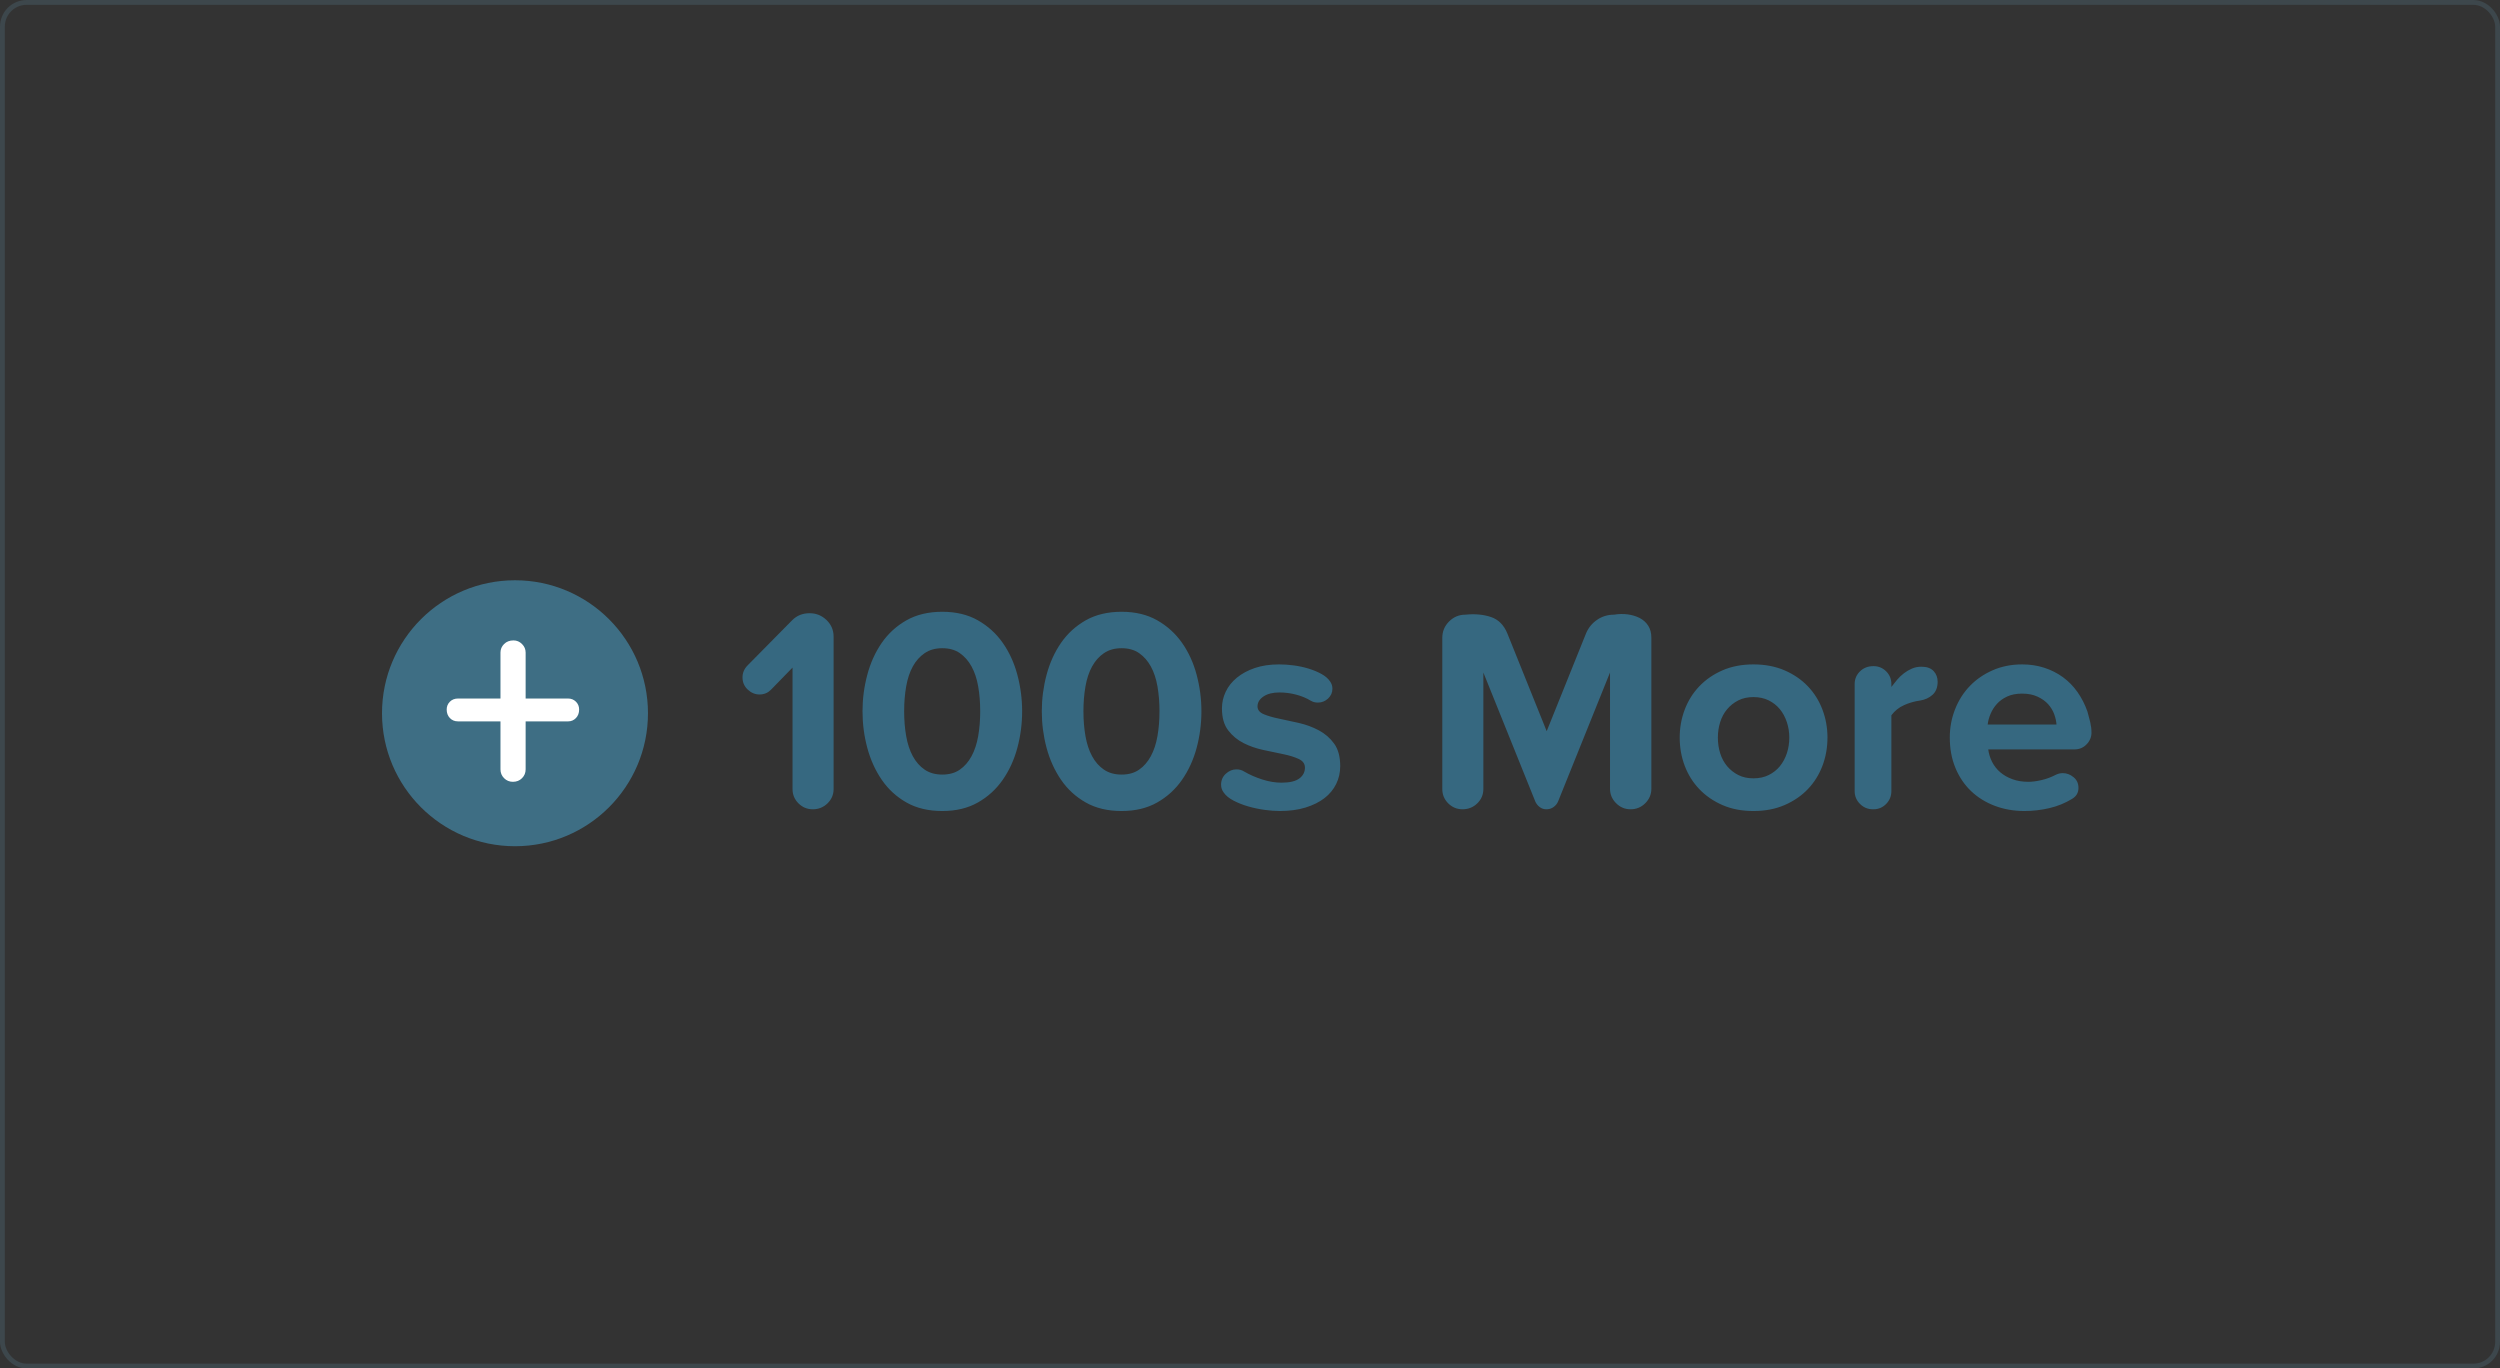 <?xml version="1.0" encoding="UTF-8"?>
<svg width="517px" height="283px" viewBox="0 0 517 283" version="1.1" xmlns="http://www.w3.org/2000/svg" xmlns:xlink="http://www.w3.org/1999/xlink">
    <rect x="0" y="0" width="517" height="283" fill="#333333" stroke="none"/>
    <!-- Generator: Sketch 51.3 (57544) - http://www.bohemiancoding.com/sketch -->
    <title>more</title>
    <desc>Created with Sketch.</desc>
    <defs>
        <rect id="path-1" x="0" y="0" width="517" height="283" rx="5"></rect>
    </defs>
    <g id="Assets" stroke="none" stroke-width="1" fill="none" fill-rule="evenodd">
        <g id="more">
            <mask id="mask-2" fill="white">
                <use xlink:href="#path-1"></use>
            </mask>
            <rect stroke-opacity="0.205" stroke="#6496AE" x="0.5" y="0.5" width="516" height="282" rx="5"></rect>
            <circle id="Oval-8" fill="#3E6E84" fill-rule="nonzero" mask="url(#mask-2)" cx="106.5" cy="147.5" r="27.5"></circle>
            <path d="M172.388,163.173 C172.388,164.329 171.969,165.316 171.132,166.133 C170.295,166.95 169.278,167.359 168.082,167.359 C166.926,167.359 165.939,166.95 165.122,166.133 C164.305,165.316 163.896,164.329 163.896,163.173 L163.896,138.057 L159.411,142.661 C158.773,143.299 157.996,143.618 157.079,143.618 C156.162,143.618 155.345,143.279 154.627,142.602 C153.91,141.924 153.551,141.087 153.551,140.09 C153.551,139.133 153.91,138.296 154.627,137.578 L163.836,128.25 C164.793,127.293 165.989,126.814 167.424,126.814 C168.78,126.814 169.946,127.283 170.923,128.22 C171.899,129.157 172.388,130.303 172.388,131.658 L172.388,163.173 Z M211.377,147.087 C211.377,149.678 211.049,152.199 210.391,154.651 C209.733,157.103 208.726,159.306 207.371,161.259 C206.015,163.213 204.301,164.777 202.228,165.953 C200.155,167.13 197.703,167.718 194.873,167.718 C192.002,167.718 189.53,167.13 187.457,165.953 C185.384,164.777 183.68,163.213 182.345,161.259 C181.009,159.306 180.012,157.103 179.355,154.651 C178.697,152.199 178.368,149.678 178.368,147.087 C178.368,144.535 178.697,142.024 179.355,139.552 C180.012,137.08 181.009,134.877 182.345,132.944 C183.68,131.01 185.384,129.456 187.457,128.28 C189.53,127.103 192.002,126.515 194.873,126.515 C197.703,126.515 200.155,127.103 202.228,128.28 C204.301,129.456 206.015,131.01 207.371,132.944 C208.726,134.877 209.733,137.08 210.391,139.552 C211.049,142.024 211.377,144.535 211.377,147.087 Z M202.706,147.087 C202.706,145.253 202.567,143.538 202.288,141.944 C202.009,140.349 201.55,138.974 200.912,137.818 C200.275,136.661 199.467,135.745 198.49,135.067 C197.514,134.389 196.308,134.05 194.873,134.05 C193.437,134.05 192.221,134.389 191.225,135.067 C190.228,135.745 189.411,136.661 188.773,137.818 C188.135,138.974 187.677,140.349 187.398,141.944 C187.119,143.538 186.979,145.253 186.979,147.087 C186.979,148.92 187.119,150.635 187.398,152.229 C187.677,153.824 188.135,155.209 188.773,156.386 C189.411,157.562 190.228,158.488 191.225,159.166 C192.221,159.844 193.437,160.183 194.873,160.183 C196.308,160.183 197.514,159.844 198.49,159.166 C199.467,158.488 200.275,157.562 200.912,156.386 C201.55,155.209 202.009,153.824 202.288,152.229 C202.567,150.635 202.706,148.92 202.706,147.087 Z M248.453,147.087 C248.453,149.678 248.125,152.199 247.467,154.651 C246.809,157.103 245.802,159.306 244.447,161.259 C243.091,163.213 241.377,164.777 239.304,165.953 C237.231,167.13 234.779,167.718 231.949,167.718 C229.078,167.718 226.606,167.13 224.533,165.953 C222.46,164.777 220.756,163.213 219.421,161.259 C218.085,159.306 217.088,157.103 216.43,154.651 C215.773,152.199 215.444,149.678 215.444,147.087 C215.444,144.535 215.773,142.024 216.43,139.552 C217.088,137.08 218.085,134.877 219.421,132.944 C220.756,131.01 222.46,129.456 224.533,128.28 C226.606,127.103 229.078,126.515 231.949,126.515 C234.779,126.515 237.231,127.103 239.304,128.28 C241.377,129.456 243.091,131.01 244.447,132.944 C245.802,134.877 246.809,137.08 247.467,139.552 C248.125,142.024 248.453,144.535 248.453,147.087 Z M239.782,147.087 C239.782,145.253 239.643,143.538 239.364,141.944 C239.085,140.349 238.626,138.974 237.988,137.818 C237.351,136.661 236.543,135.745 235.566,135.067 C234.59,134.389 233.384,134.05 231.949,134.05 C230.513,134.05 229.297,134.389 228.301,135.067 C227.304,135.745 226.487,136.661 225.849,137.818 C225.211,138.974 224.753,140.349 224.474,141.944 C224.195,143.538 224.055,145.253 224.055,147.087 C224.055,148.92 224.195,150.635 224.474,152.229 C224.753,153.824 225.211,155.209 225.849,156.386 C226.487,157.562 227.304,158.488 228.301,159.166 C229.297,159.844 230.513,160.183 231.949,160.183 C233.384,160.183 234.59,159.844 235.566,159.166 C236.543,158.488 237.351,157.562 237.988,156.386 C238.626,155.209 239.085,153.824 239.364,152.229 C239.643,150.635 239.782,148.92 239.782,147.087 Z M277.157,158.449 C277.157,159.764 276.878,160.99 276.32,162.126 C275.762,163.263 274.955,164.239 273.898,165.056 C272.842,165.874 271.536,166.522 269.981,167 C268.427,167.478 266.653,167.718 264.659,167.718 C263.702,167.718 262.646,167.638 261.49,167.478 C260.334,167.319 259.207,167.08 258.111,166.761 C257.015,166.442 256.008,166.043 255.091,165.565 C254.174,165.086 253.497,164.528 253.058,163.89 C252.699,163.412 252.52,162.874 252.52,162.276 C252.52,161.359 252.849,160.601 253.506,160.003 C254.164,159.405 254.892,159.106 255.689,159.106 C256.287,159.106 256.805,159.246 257.244,159.525 C258.4,160.203 259.666,160.761 261.041,161.199 C262.417,161.638 263.742,161.857 265.018,161.857 C266.692,161.857 267.918,161.568 268.696,160.99 C269.473,160.412 269.862,159.665 269.862,158.748 C269.862,157.95 269.433,157.352 268.576,156.954 C267.719,156.555 266.663,156.226 265.407,155.967 C264.151,155.708 262.776,155.419 261.281,155.1 C259.785,154.781 258.41,154.302 257.154,153.665 C255.898,153.027 254.842,152.15 253.985,151.033 C253.128,149.917 252.699,148.402 252.699,146.489 C252.699,145.293 252.958,144.146 253.477,143.05 C253.995,141.954 254.762,140.987 255.779,140.15 C256.796,139.313 258.031,138.645 259.486,138.147 C260.942,137.648 262.626,137.399 264.54,137.399 C265.496,137.399 266.503,137.469 267.56,137.608 C268.616,137.748 269.633,137.967 270.609,138.266 C271.586,138.565 272.473,138.934 273.27,139.372 C274.068,139.811 274.666,140.329 275.064,140.927 C275.383,141.366 275.543,141.864 275.543,142.422 C275.543,143.22 275.244,143.897 274.646,144.455 C274.048,145.014 273.35,145.293 272.553,145.293 C271.995,145.293 271.516,145.173 271.118,144.934 C270.201,144.376 269.174,143.947 268.038,143.648 C266.902,143.349 265.756,143.2 264.599,143.2 C263.204,143.2 262.098,143.479 261.281,144.037 C260.463,144.595 260.055,145.273 260.055,146.07 C260.055,146.788 260.473,147.326 261.31,147.685 C262.148,148.043 263.204,148.352 264.48,148.612 C265.756,148.871 267.131,149.17 268.606,149.508 C270.081,149.847 271.456,150.356 272.732,151.033 C274.008,151.711 275.064,152.628 275.902,153.784 C276.739,154.94 277.157,156.495 277.157,158.449 Z M341.502,163.113 C341.502,164.269 341.084,165.266 340.246,166.103 C339.409,166.94 338.393,167.359 337.197,167.359 C336.04,167.359 335.044,166.94 334.207,166.103 C333.369,165.266 332.951,164.269 332.951,163.113 L332.951,139.073 L322.187,165.804 C321.987,166.243 321.679,166.611 321.26,166.91 C320.841,167.209 320.353,167.359 319.795,167.359 C319.277,167.359 318.818,167.209 318.419,166.91 C318.021,166.611 317.722,166.243 317.522,165.804 L306.758,139.073 L306.758,163.173 C306.758,164.329 306.34,165.316 305.503,166.133 C304.665,166.95 303.649,167.359 302.453,167.359 C301.297,167.359 300.31,166.95 299.493,166.133 C298.675,165.316 298.267,164.329 298.267,163.173 L298.267,131.897 C298.267,130.582 298.735,129.456 299.672,128.519 C300.609,127.582 301.735,127.113 303.051,127.113 C305.004,126.914 306.758,127.074 308.313,127.592 C309.868,128.11 311.004,129.246 311.722,131 L319.855,151.213 L327.987,131 C328.466,129.844 329.223,128.907 330.26,128.19 C331.296,127.472 332.472,127.113 333.788,127.113 C334.745,126.954 335.682,126.934 336.599,127.054 C337.516,127.173 338.343,127.422 339.08,127.801 C339.818,128.18 340.406,128.708 340.844,129.386 C341.283,130.064 341.502,130.901 341.502,131.897 L341.502,163.113 Z M377.92,152.528 C377.92,154.601 377.572,156.555 376.874,158.389 C376.176,160.223 375.17,161.827 373.854,163.203 C372.538,164.578 370.934,165.674 369.04,166.492 C367.146,167.309 365.004,167.718 362.612,167.718 C360.22,167.718 358.087,167.309 356.213,166.492 C354.339,165.674 352.745,164.578 351.429,163.203 C350.113,161.827 349.107,160.223 348.409,158.389 C347.711,156.555 347.363,154.601 347.363,152.528 C347.363,150.495 347.711,148.562 348.409,146.728 C349.107,144.894 350.113,143.289 351.429,141.914 C352.745,140.538 354.339,139.442 356.213,138.625 C358.087,137.808 360.22,137.399 362.612,137.399 C365.004,137.399 367.146,137.808 369.04,138.625 C370.934,139.442 372.538,140.538 373.854,141.914 C375.17,143.289 376.176,144.894 376.874,146.728 C377.572,148.562 377.92,150.495 377.92,152.528 Z M370.027,152.528 C370.027,151.412 369.857,150.346 369.519,149.329 C369.18,148.312 368.701,147.425 368.083,146.668 C367.465,145.911 366.698,145.303 365.781,144.844 C364.864,144.386 363.808,144.156 362.612,144.156 C361.416,144.156 360.369,144.386 359.472,144.844 C358.575,145.303 357.808,145.911 357.17,146.668 C356.532,147.425 356.054,148.312 355.735,149.329 C355.416,150.346 355.256,151.412 355.256,152.528 C355.256,153.685 355.416,154.771 355.735,155.787 C356.054,156.804 356.532,157.691 357.17,158.449 C357.808,159.206 358.575,159.814 359.472,160.273 C360.369,160.731 361.416,160.96 362.612,160.96 C363.808,160.96 364.864,160.731 365.781,160.273 C366.698,159.814 367.465,159.206 368.083,158.449 C368.701,157.691 369.18,156.804 369.519,155.787 C369.857,154.771 370.027,153.685 370.027,152.528 Z M400.704,140.987 C400.704,142.143 400.355,143.04 399.658,143.678 C398.96,144.316 398.093,144.715 397.056,144.874 C395.9,145.033 394.794,145.352 393.738,145.831 C392.681,146.309 391.814,147.007 391.136,147.924 L391.136,163.591 C391.136,164.628 390.777,165.515 390.06,166.252 C389.342,166.99 388.465,167.359 387.429,167.359 L387.309,167.359 C386.272,167.359 385.385,166.99 384.648,166.252 C383.91,165.515 383.542,164.628 383.542,163.591 L383.542,141.465 C383.542,140.429 383.91,139.552 384.648,138.834 C385.385,138.117 386.312,137.758 387.429,137.758 C388.465,137.758 389.342,138.117 390.06,138.834 C390.777,139.552 391.136,140.429 391.136,141.465 L391.136,142.063 C391.495,141.585 391.884,141.097 392.302,140.598 C392.721,140.1 393.189,139.651 393.708,139.253 C394.226,138.854 394.784,138.525 395.382,138.266 C395.98,138.007 396.638,137.877 397.355,137.877 C398.472,137.877 399.309,138.176 399.867,138.774 C400.425,139.372 400.704,140.11 400.704,140.987 Z M432.518,151.512 C432.518,152.429 432.179,153.236 431.501,153.934 C430.823,154.631 429.986,154.98 428.99,154.98 L411.169,154.98 C411.289,155.897 411.558,156.764 411.976,157.582 C412.395,158.399 412.953,159.106 413.651,159.704 C414.349,160.302 415.186,160.781 416.163,161.14 C417.139,161.498 418.246,161.678 419.481,161.678 C420.279,161.678 421.186,161.558 422.202,161.319 C423.219,161.08 424.186,160.721 425.103,160.243 C425.581,160.003 426.079,159.884 426.598,159.884 C427.395,159.884 428.132,160.163 428.81,160.721 C429.488,161.279 429.827,162.017 429.827,162.934 C429.827,163.93 429.388,164.688 428.511,165.206 C427.076,166.083 425.511,166.721 423.817,167.12 C422.123,167.518 420.398,167.718 418.644,167.718 C416.452,167.718 414.408,167.359 412.515,166.641 C410.621,165.924 408.987,164.907 407.611,163.591 C406.236,162.276 405.159,160.681 404.382,158.807 C403.604,156.934 403.216,154.841 403.216,152.528 C403.216,150.455 403.585,148.492 404.322,146.638 C405.06,144.784 406.086,143.18 407.402,141.824 C408.717,140.469 410.292,139.392 412.126,138.595 C413.96,137.798 415.973,137.399 418.166,137.399 C419.8,137.399 421.325,137.628 422.74,138.087 C424.156,138.545 425.441,139.193 426.598,140.03 C427.754,140.867 428.76,141.894 429.618,143.11 C430.475,144.326 431.162,145.671 431.681,147.146 C431.88,147.824 432.069,148.542 432.249,149.299 C432.428,150.057 432.518,150.794 432.518,151.512 Z M425.282,149.837 C425.242,149.16 425.083,148.442 424.804,147.685 C424.525,146.927 424.106,146.239 423.548,145.621 C422.99,145.004 422.262,144.485 421.365,144.067 C420.468,143.648 419.402,143.439 418.166,143.439 C416.97,143.439 415.943,143.638 415.086,144.037 C414.229,144.435 413.521,144.944 412.963,145.562 C412.405,146.18 411.967,146.867 411.648,147.625 C411.329,148.382 411.129,149.12 411.05,149.837 L425.282,149.837 Z" id="+-100s-More" fill="#366880" mask="url(#mask-2)"></path>
            <path d="M119.764,146.728 C119.764,147.445 119.545,148.033 119.106,148.492 C118.667,148.95 118.129,149.18 117.491,149.18 L108.701,149.18 L108.701,159.106 C108.701,159.824 108.452,160.432 107.953,160.93 C107.455,161.429 106.827,161.678 106.07,161.678 C105.352,161.678 104.744,161.429 104.246,160.93 C103.747,160.432 103.498,159.824 103.498,159.106 L103.498,149.18 L94.708,149.18 C94.03,149.18 93.472,148.95 93.033,148.492 C92.595,148.033 92.375,147.445 92.375,146.728 C92.375,146.09 92.595,145.552 93.033,145.113 C93.472,144.675 94.03,144.455 94.708,144.455 L103.498,144.455 L103.498,134.947 C103.498,134.269 103.747,133.681 104.246,133.183 C104.744,132.685 105.392,132.436 106.189,132.436 C106.867,132.436 107.455,132.685 107.953,133.183 C108.452,133.681 108.701,134.269 108.701,134.947 L108.701,144.455 L117.491,144.455 C118.129,144.455 118.667,144.675 119.106,145.113 C119.545,145.552 119.764,146.09 119.764,146.728 Z" id="Path" fill="#FFFFFF" mask="url(#mask-2)"></path>
        </g>
    </g>
</svg>